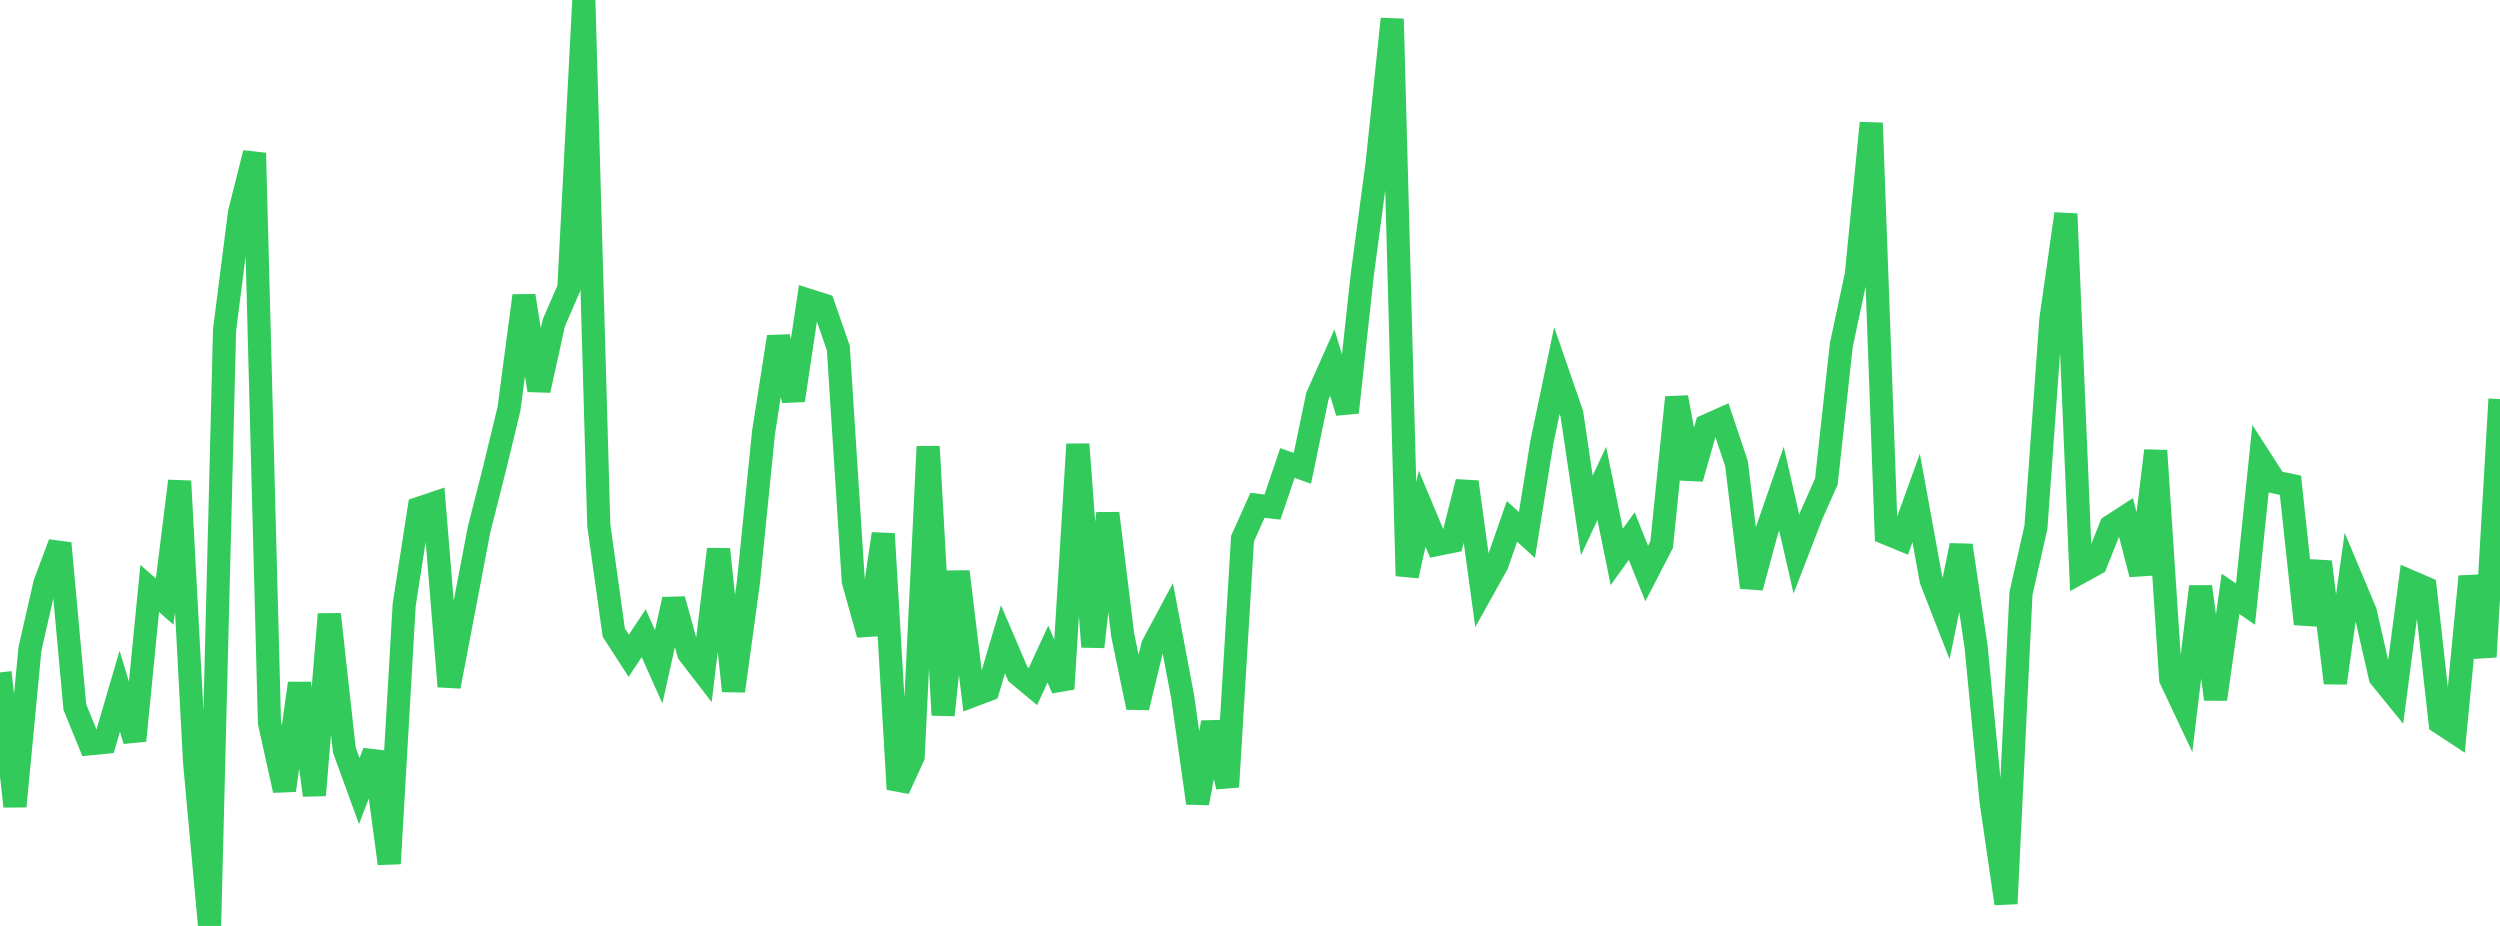 <?xml version="1.0" standalone="no"?>
<!DOCTYPE svg PUBLIC "-//W3C//DTD SVG 1.1//EN" "http://www.w3.org/Graphics/SVG/1.1/DTD/svg11.dtd">

<svg width="135" height="50" viewBox="0 0 135 50" preserveAspectRatio="none" 
  xmlns="http://www.w3.org/2000/svg"
  xmlns:xlink="http://www.w3.org/1999/xlink">


<polyline points="0.0, 36.31 0.808, 43.542 1.617, 35.042 2.425, 31.496 3.234, 29.338 4.042, 38.181 4.85, 40.164 5.659, 40.086 6.467, 37.327 7.275, 39.994 8.084, 31.777 8.892, 32.486 9.701, 25.98 10.509, 41.169 11.317, 50.0 12.126, 17.821 12.934, 11.486 13.743, 8.265 14.551, 39.029 15.359, 42.679 16.168, 36.898 16.976, 42.942 17.784, 33.169 18.593, 40.499 19.401, 42.717 20.21, 40.608 21.018, 46.634 21.826, 32.659 22.635, 27.445 23.443, 27.174 24.251, 37.068 25.06, 32.838 25.868, 28.6 26.677, 25.413 27.485, 22.078 28.293, 15.971 29.102, 21.075 29.91, 17.421 30.719, 15.561 31.527, 0.0 32.335, 28.369 33.144, 34.161 33.952, 35.41 34.76, 34.193 35.569, 36.006 36.377, 32.367 37.186, 35.276 37.994, 36.325 38.802, 29.659 39.611, 37.313 40.419, 31.414 41.228, 23.377 42.036, 18.189 42.844, 21.621 43.653, 16.212 44.461, 16.467 45.269, 18.788 46.078, 31.382 46.886, 34.265 47.695, 28.827 48.503, 42.614 49.311, 40.851 50.12, 24.113 50.928, 38.613 51.737, 30.868 52.545, 37.555 53.353, 37.249 54.162, 34.52 54.97, 36.406 55.778, 37.076 56.587, 35.318 57.395, 37.199 58.204, 23.99 59.012, 34.929 59.82, 27.72 60.629, 34.306 61.437, 38.203 62.246, 34.855 63.054, 33.345 63.862, 37.614 64.671, 43.368 65.479, 39.012 66.287, 42.489 67.096, 29.084 67.904, 27.288 68.713, 27.381 69.521, 25.001 70.329, 25.292 71.138, 21.395 71.946, 19.581 72.754, 22.27 73.563, 14.834 74.371, 8.785 75.18, 1.022 75.988, 31.097 76.796, 27.469 77.605, 29.401 78.413, 29.238 79.222, 26.024 80.03, 31.924 80.838, 30.473 81.647, 28.153 82.455, 28.89 83.263, 23.87 84.072, 20.007 84.88, 22.347 85.689, 27.831 86.497, 26.104 87.305, 30.071 88.114, 28.949 88.922, 30.969 89.731, 29.403 90.539, 21.457 91.347, 25.841 92.156, 22.986 92.964, 22.626 93.772, 25.038 94.581, 31.725 95.389, 28.721 96.198, 26.391 97.006, 29.919 97.814, 27.822 98.623, 26.006 99.431, 18.632 100.24, 14.843 101.048, 6.642 101.856, 28.795 102.665, 29.129 103.473, 26.891 104.281, 31.33 105.09, 33.401 105.898, 29.451 106.707, 34.909 107.515, 43.247 108.323, 48.796 109.132, 32.045 109.94, 28.473 110.749, 17.24 111.557, 11.547 112.365, 30.888 113.174, 30.442 113.982, 28.417 114.79, 27.894 115.599, 31.011 116.407, 24.336 117.216, 36.668 118.024, 38.38 118.832, 31.678 119.641, 37.757 120.449, 32.067 121.257, 32.625 122.066, 24.781 122.874, 26.036 123.683, 26.202 124.491, 33.693 125.299, 30.337 126.108, 36.88 126.916, 31.107 127.725, 33.034 128.533, 36.565 129.341, 37.561 130.15, 31.398 130.958, 31.745 131.766, 39.021 132.575, 39.553 133.383, 31.129 134.192, 35.47 135.0, 21.552" fill="none" stroke="#32ca5b" stroke-width="1.25"/>

</svg>